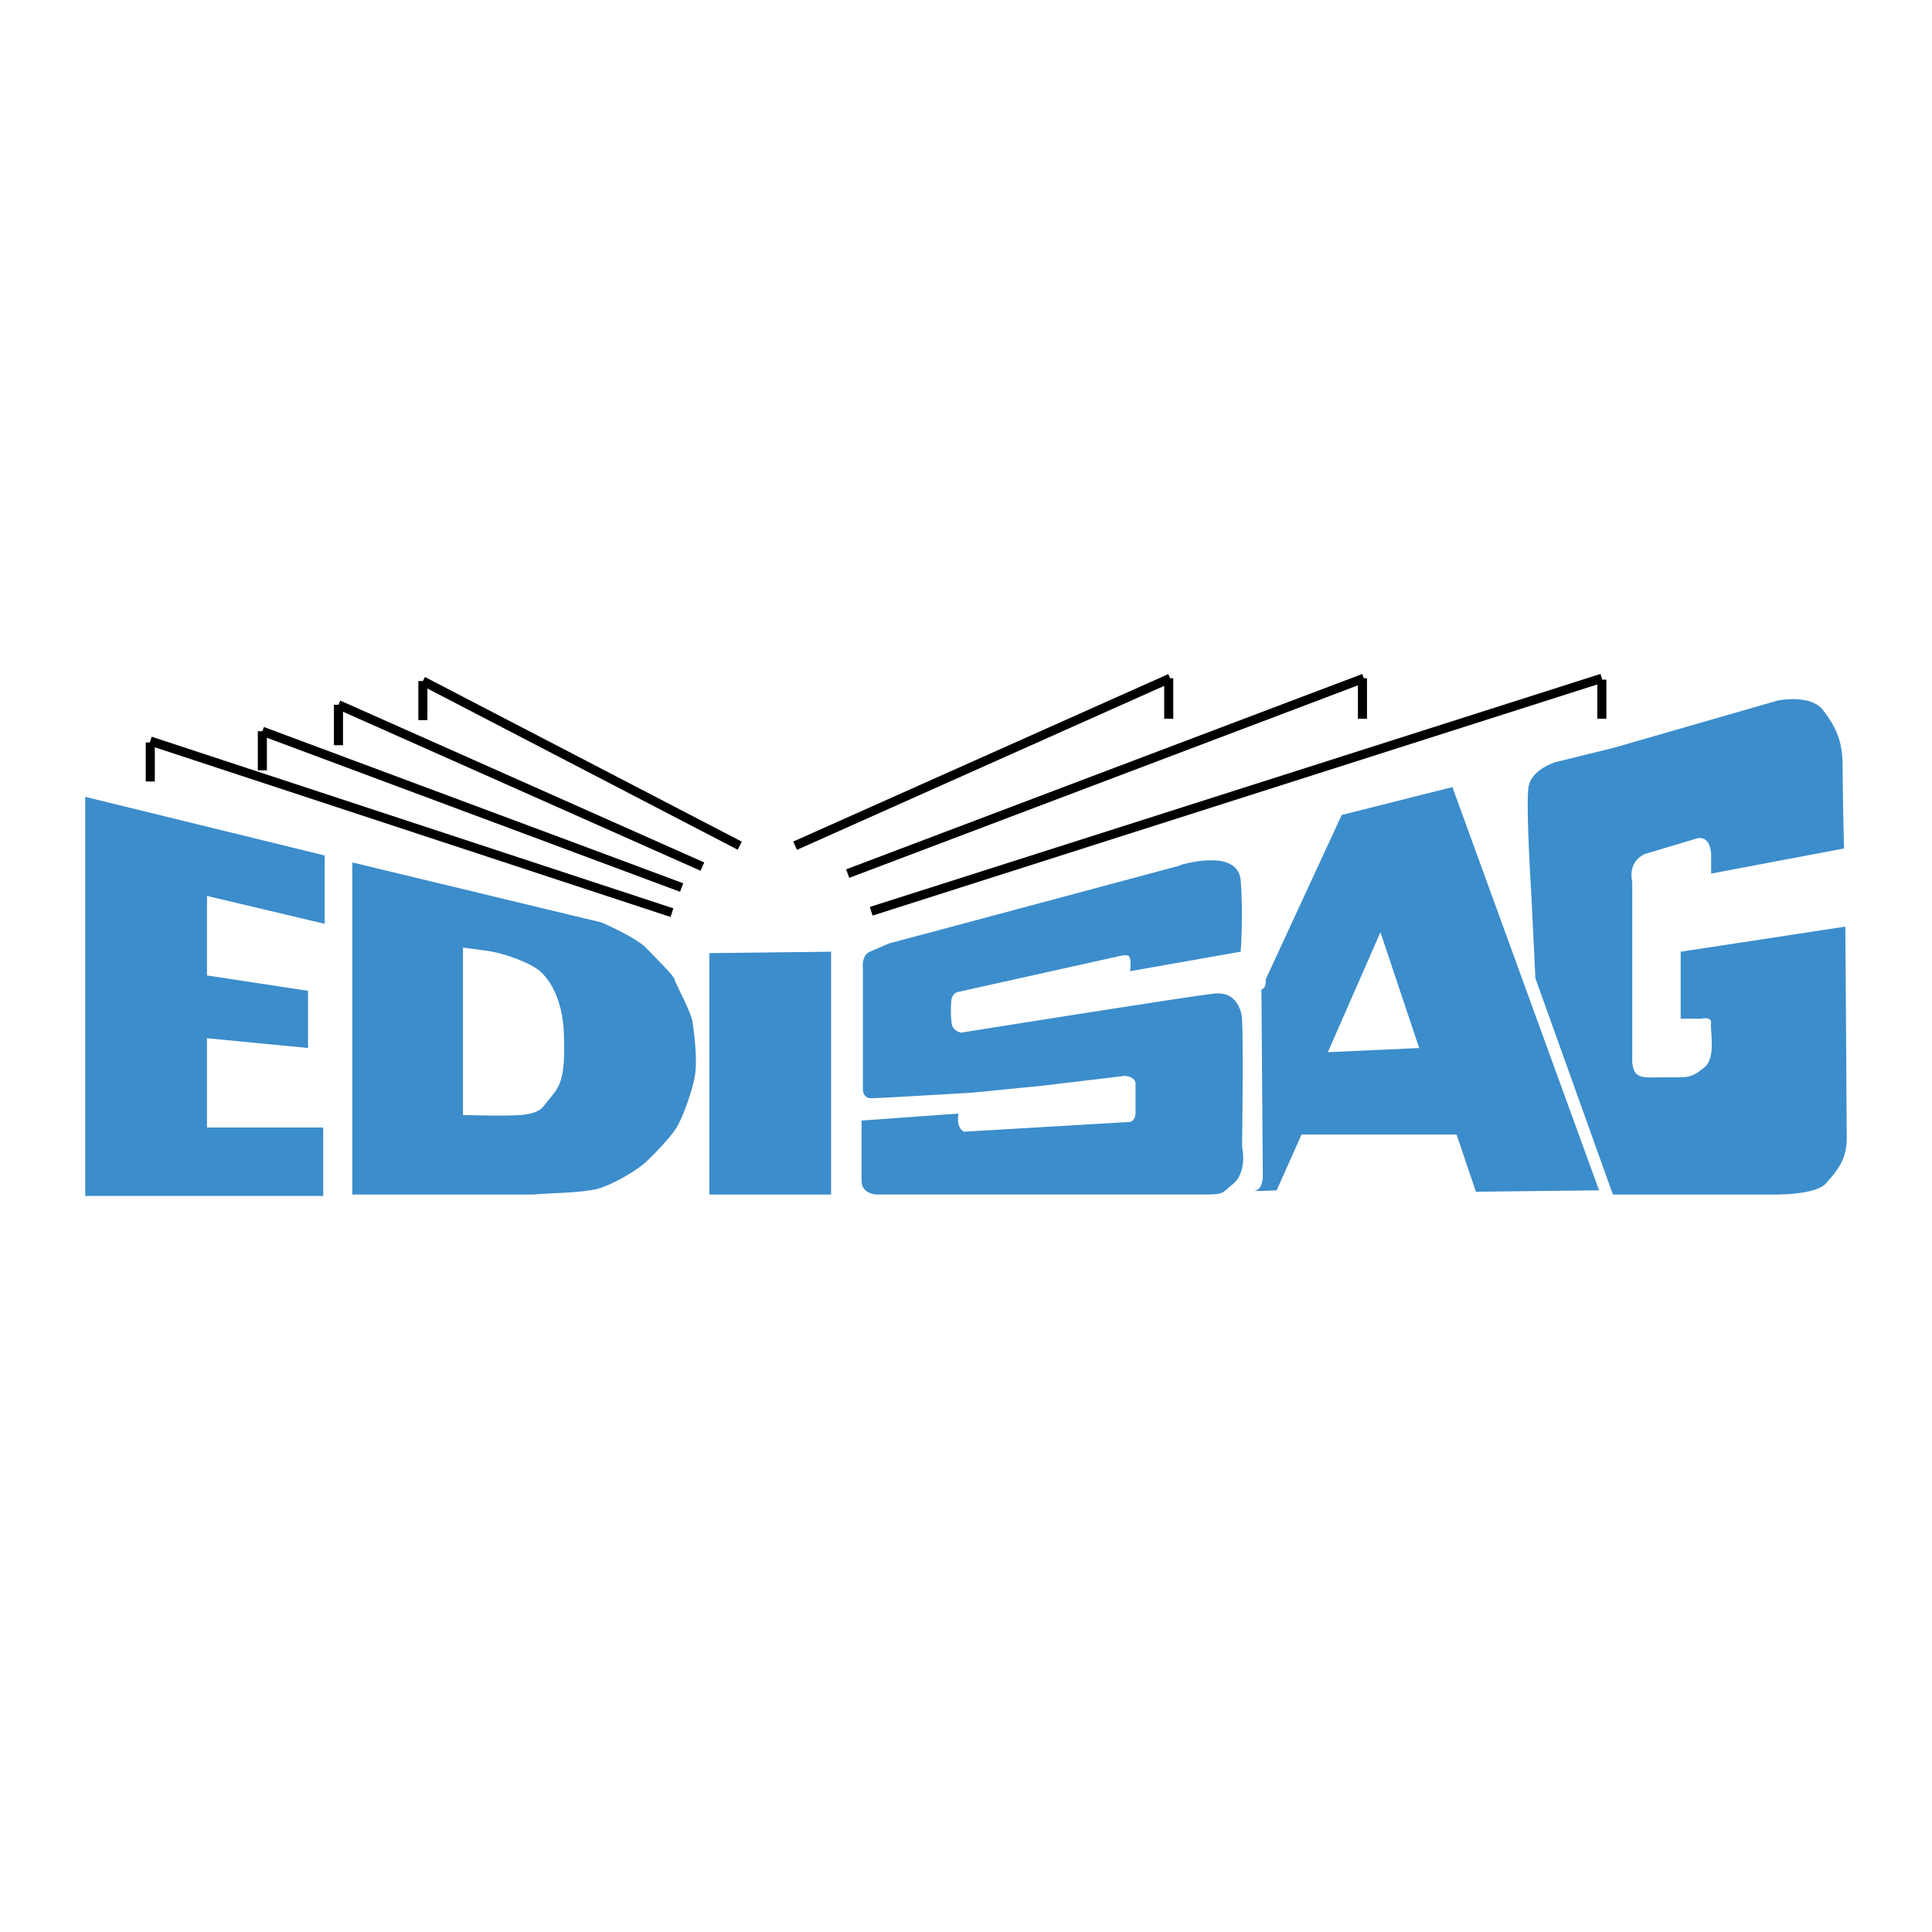 <svg xmlns="http://www.w3.org/2000/svg" width="2500" height="2500" viewBox="0 0 192.756 192.756"><path fill-rule="evenodd" clip-rule="evenodd" fill="#fff" d="M0 0h192.756v192.756H0V0z"/><path fill-rule="evenodd" clip-rule="evenodd" d="M14.993 74.073v3.897-3.897z"/><path fill="none" stroke="#000" stroke-width=".905" stroke-miterlimit="2.613" d="M14.993 74.073v3.897"/><path d="M132.48 104.977l5.246-11.971 3.865 11.555-9.111.416zm12.426-26.45l-11.045 2.784-7.594 16.427s.139.836-.414.975l.139 18.654s0 1.252-.691 1.393c-.689.139 2.072 0 2.072 0l2.484-5.568h15.463l1.932 5.707 12.287-.139-14.633-40.233zM8.504 79.501v39.815H32.25v-6.822H20.653v-8.908l10.078.975v-5.709L20.653 97.32v-7.934l11.735 2.784v-6.821L8.504 79.501z" fill-rule="evenodd" clip-rule="evenodd" fill="#3c8dcb"/><path fill-rule="evenodd" clip-rule="evenodd" d="M159.816 67.669L86.921 90.917l72.895-23.248z"/><path fill="none" stroke="#000" stroke-width=".905" stroke-miterlimit="2.613" d="M159.816 67.669L86.921 90.917"/><path fill-rule="evenodd" clip-rule="evenodd" d="M136.07 67.669l-51.496 19.49 51.496-19.49z"/><path fill="none" stroke="#000" stroke-width=".905" stroke-miterlimit="2.613" d="M136.07 67.669l-51.496 19.49"/><path fill-rule="evenodd" clip-rule="evenodd" d="M116.742 67.669L79.328 84.375l37.414-16.706z"/><path fill="none" stroke="#000" stroke-width=".905" stroke-miterlimit="2.613" d="M116.742 67.669L79.328 84.375"/><path fill-rule="evenodd" clip-rule="evenodd" d="M42.19 67.947l31.615 16.428L42.19 67.947z"/><path fill="none" stroke="#000" stroke-width=".905" stroke-miterlimit="2.613" d="M42.19 67.947l31.615 16.428"/><path fill-rule="evenodd" clip-rule="evenodd" d="M33.769 70.314l36.309 16.148-36.309-16.148z"/><path fill="none" stroke="#000" stroke-width=".905" stroke-miterlimit="2.613" d="M33.769 70.314l36.309 16.148"/><path fill-rule="evenodd" clip-rule="evenodd" d="M26.175 72.958L68.007 88.55 26.175 72.958z"/><path fill="none" stroke="#000" stroke-width=".905" stroke-miterlimit="2.613" d="M26.175 72.958L68.007 88.55"/><path fill-rule="evenodd" clip-rule="evenodd" d="M14.993 73.933l52.048 17.123-52.048-17.123z"/><path fill="none" stroke="#000" stroke-width=".905" stroke-miterlimit="2.613" d="M14.993 73.933l52.048 17.123"/><path fill-rule="evenodd" clip-rule="evenodd" d="M26.175 72.958v3.899-3.899z"/><path fill="none" stroke="#000" stroke-width=".905" stroke-miterlimit="2.613" d="M26.175 72.958v3.899"/><path fill-rule="evenodd" clip-rule="evenodd" d="M33.769 70.314v4.037-4.037z"/><path fill="none" stroke="#000" stroke-width=".905" stroke-miterlimit="2.613" d="M33.769 70.314v4.037"/><path fill-rule="evenodd" clip-rule="evenodd" d="M42.19 67.947v3.898-3.898z"/><path fill="none" stroke="#000" stroke-width=".905" stroke-miterlimit="2.613" d="M42.19 67.947v3.898"/><path fill-rule="evenodd" clip-rule="evenodd" d="M116.604 67.669v4.037-4.037z"/><path fill="none" stroke="#000" stroke-width=".905" stroke-miterlimit="2.613" d="M116.604 67.669v4.037"/><path fill-rule="evenodd" clip-rule="evenodd" d="M135.932 67.669v4.037-4.037z"/><path fill="none" stroke="#000" stroke-width=".905" stroke-miterlimit="2.613" d="M135.932 67.669v4.037"/><path fill-rule="evenodd" clip-rule="evenodd" d="M159.816 67.808v3.898-3.898z"/><path fill="none" stroke="#000" stroke-width=".905" stroke-miterlimit="2.613" d="M159.816 67.808v3.898"/><path fill-rule="evenodd" clip-rule="evenodd" fill="#3c8dcb" d="M70.768 95.093v24.085h12.149V94.954l-12.149.139zM183.977 84.653s-.139-5.708-.139-8.214c0-2.366-.553-3.759-1.934-5.568-1.242-1.67-4.555-.975-4.555-.975l-16.43 4.733-5.66 1.392s-2.484.696-2.762 2.506c-.275 1.949.277 10.58.277 10.58l.414 8.493 7.73 21.578h15.738s4.418.139 5.523-1.115c1.104-1.252 2.07-2.365 2.07-4.453 0-1.949-.139-21.161-.139-21.161l-16.428 2.505v6.683h2.07s.967-.279.967.418c-.139.695.553 3.48-.691 4.453-1.379 1.115-1.656.975-3.865.975s-3.176.279-3.312-1.531V87.994s-.553-1.949 1.242-2.784l5.107-1.531s1.381-.557 1.52 1.531v1.949l13.257-2.506zM117.846 86.323s-28.025 7.518-29.13 7.796l-1.933.835s-.828.279-.69 1.671v12.111s0 .836.829.836c.828 0 10.078-.559 10.078-.559l7.042-.695 8.145-.975s.967 0 1.105.695v3.064s0 .695-.553.834l-16.567.975c-.829-.418-.552-1.809-.552-1.809l-9.664.695v5.986c0 1.392 1.519 1.393 1.519 1.393h32.029c2.762 0 2.209 0 3.59-1.115 1.381-1.252.828-3.619.828-3.619s.139-9.744 0-12.807c0 0-.137-2.785-2.76-2.506-2.623.277-25.265 3.898-25.265 3.898s-.967-.141-.967-1.115c-.138-1.113 0-2.227 0-2.227.138-.557.552-.695.552-.695l16.291-3.621s.967-.278.967.278c.139.557 0 1.252 0 1.252l11.045-1.948s.275-3.62 0-7.1c-.277-3.341-6.076-1.532-6.076-1.532h.137v.004zM69.112 102.055c-.138-1.115-1.795-4.037-1.795-4.316s-1.795-2.088-2.761-3.063C63.589 93.562 60 92.031 60 92.031l-24.851-5.986v33.133h18.086c1.243-.141 4.694-.141 6.351-.559 1.519-.416 3.589-1.67 4.28-2.227.69-.418 2.899-2.783 3.452-3.619.552-.695 1.519-3.201 1.933-5.012s-.001-4.593-.139-5.706zm-14.911 8.351s-.414.697-2.209.836c-1.657.139-5.798 0-5.798 0V94.537l2.071.278c2.347.278 4.694 1.392 5.247 1.81.69.418 2.761 2.367 2.761 7.1.137 4.732-.691 4.873-2.072 6.681z"/></svg>